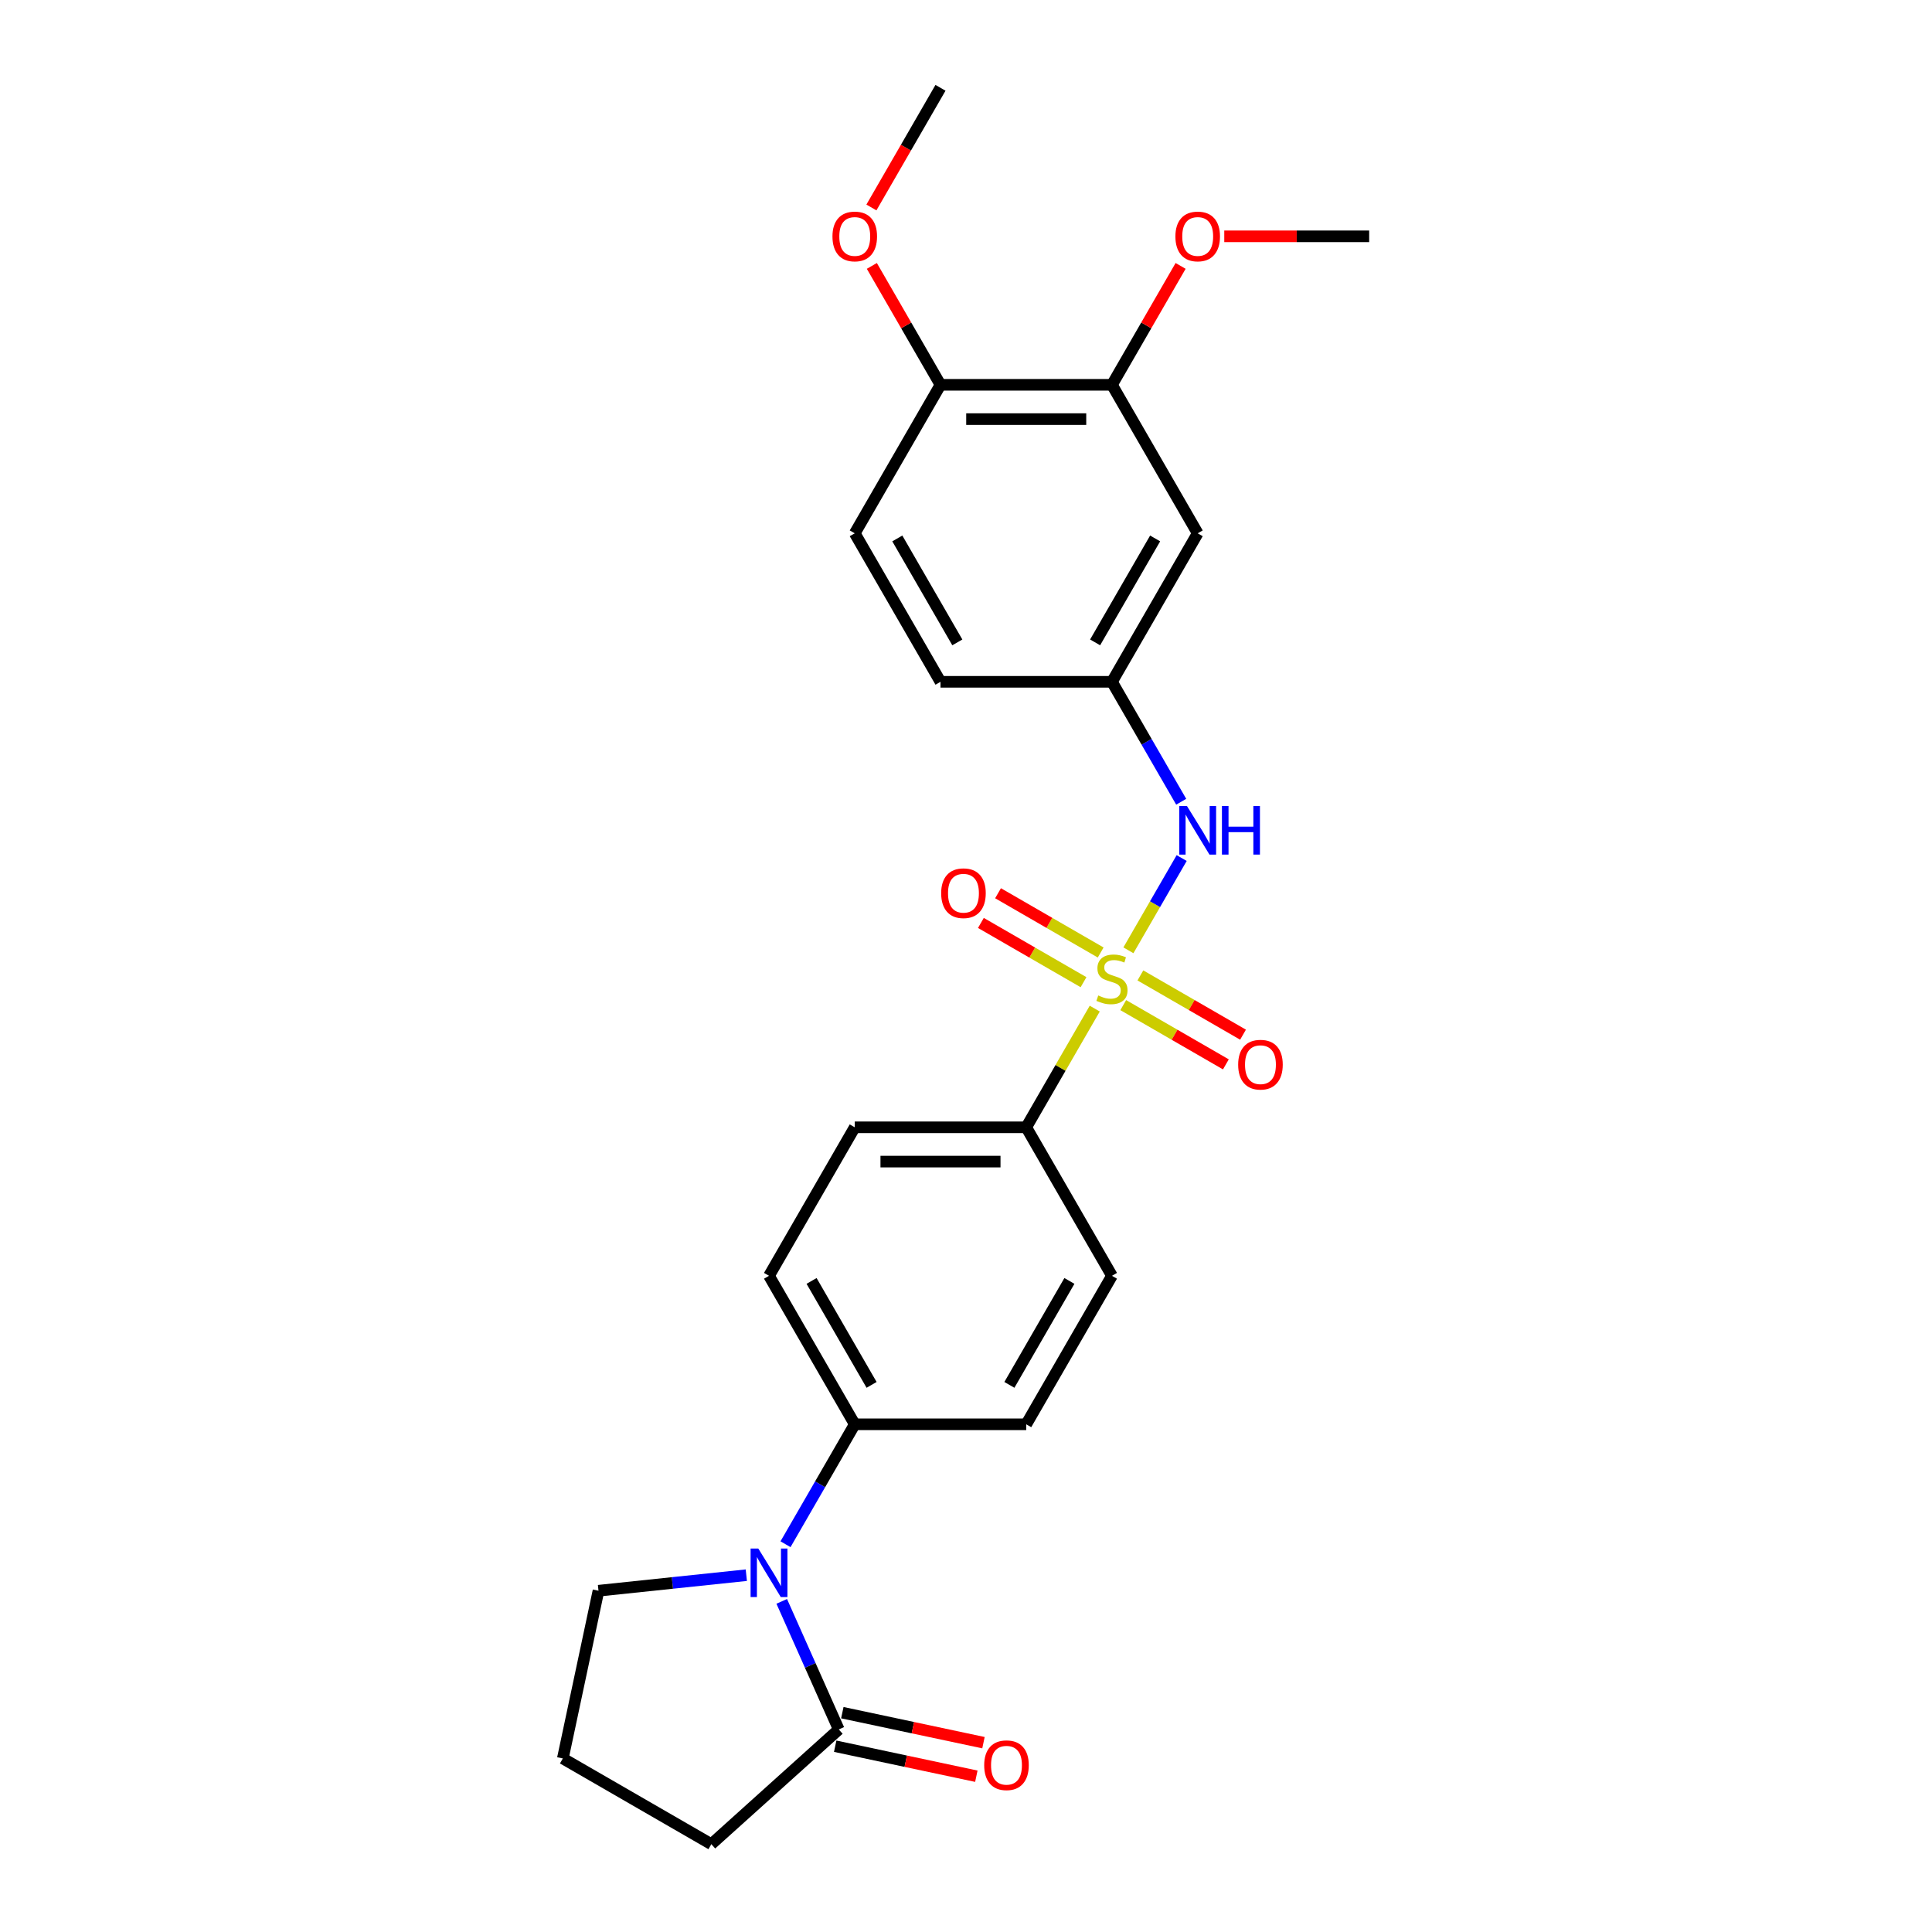 <?xml version='1.0' encoding='iso-8859-1'?>
<svg version='1.1' baseProfile='full'
              xmlns='http://www.w3.org/2000/svg'
                      xmlns:rdkit='http://www.rdkit.org/xml'
                      xmlns:xlink='http://www.w3.org/1999/xlink'
                  xml:space='preserve'
width='1000px' height='1000px' viewBox='0 0 1000 1000'>
<!-- END OF HEADER -->
<rect style='opacity:1.0;fill:#FFFFFF;stroke:none' width='1000' height='1000' x='0' y='0'> </rect>
<path class='bond-1' d='M 584.064,491.878 L 597.849,468.002' style='fill:none;fill-rule:evenodd;stroke:#CCCC00;stroke-width:6px;stroke-linecap:butt;stroke-linejoin:miter;stroke-opacity:1' />
<path class='bond-1' d='M 597.849,468.002 L 611.634,444.127' style='fill:none;fill-rule:evenodd;stroke:#0000FF;stroke-width:6px;stroke-linecap:butt;stroke-linejoin:miter;stroke-opacity:1' />
<path class='bond-3' d='M 566.642,522.054 L 548.907,552.773' style='fill:none;fill-rule:evenodd;stroke:#CCCC00;stroke-width:6px;stroke-linecap:butt;stroke-linejoin:miter;stroke-opacity:1' />
<path class='bond-3' d='M 548.907,552.773 L 531.172,583.491' style='fill:none;fill-rule:evenodd;stroke:#000000;stroke-width:6px;stroke-linecap:butt;stroke-linejoin:miter;stroke-opacity:1' />
<path class='bond-4' d='M 569.708,493.009 L 543.146,477.673' style='fill:none;fill-rule:evenodd;stroke:#CCCC00;stroke-width:6px;stroke-linecap:butt;stroke-linejoin:miter;stroke-opacity:1' />
<path class='bond-4' d='M 543.146,477.673 L 516.583,462.337' style='fill:none;fill-rule:evenodd;stroke:#FF0000;stroke-width:6px;stroke-linecap:butt;stroke-linejoin:miter;stroke-opacity:1' />
<path class='bond-4' d='M 560.833,508.381 L 534.27,493.045' style='fill:none;fill-rule:evenodd;stroke:#CCCC00;stroke-width:6px;stroke-linecap:butt;stroke-linejoin:miter;stroke-opacity:1' />
<path class='bond-4' d='M 534.27,493.045 L 507.708,477.71' style='fill:none;fill-rule:evenodd;stroke:#FF0000;stroke-width:6px;stroke-linecap:butt;stroke-linejoin:miter;stroke-opacity:1' />
<path class='bond-5' d='M 581.388,520.249 L 607.95,535.585' style='fill:none;fill-rule:evenodd;stroke:#CCCC00;stroke-width:6px;stroke-linecap:butt;stroke-linejoin:miter;stroke-opacity:1' />
<path class='bond-5' d='M 607.95,535.585 L 634.513,550.92' style='fill:none;fill-rule:evenodd;stroke:#FF0000;stroke-width:6px;stroke-linecap:butt;stroke-linejoin:miter;stroke-opacity:1' />
<path class='bond-5' d='M 590.263,504.876 L 616.826,520.212' style='fill:none;fill-rule:evenodd;stroke:#CCCC00;stroke-width:6px;stroke-linecap:butt;stroke-linejoin:miter;stroke-opacity:1' />
<path class='bond-5' d='M 616.826,520.212 L 643.388,535.548' style='fill:none;fill-rule:evenodd;stroke:#FF0000;stroke-width:6px;stroke-linecap:butt;stroke-linejoin:miter;stroke-opacity:1' />
<path class='bond-0' d='M 406.579,799.292 L 424.499,768.254' style='fill:none;fill-rule:evenodd;stroke:#0000FF;stroke-width:6px;stroke-linecap:butt;stroke-linejoin:miter;stroke-opacity:1' />
<path class='bond-0' d='M 424.499,768.254 L 442.419,737.216' style='fill:none;fill-rule:evenodd;stroke:#000000;stroke-width:6px;stroke-linecap:butt;stroke-linejoin:miter;stroke-opacity:1' />
<path class='bond-2' d='M 404.625,828.864 L 419.383,862.011' style='fill:none;fill-rule:evenodd;stroke:#0000FF;stroke-width:6px;stroke-linecap:butt;stroke-linejoin:miter;stroke-opacity:1' />
<path class='bond-2' d='M 419.383,862.011 L 434.141,895.158' style='fill:none;fill-rule:evenodd;stroke:#000000;stroke-width:6px;stroke-linecap:butt;stroke-linejoin:miter;stroke-opacity:1' />
<path class='bond-18' d='M 386.291,815.313 L 348.033,819.334' style='fill:none;fill-rule:evenodd;stroke:#0000FF;stroke-width:6px;stroke-linecap:butt;stroke-linejoin:miter;stroke-opacity:1' />
<path class='bond-18' d='M 348.033,819.334 L 309.775,823.355' style='fill:none;fill-rule:evenodd;stroke:#000000;stroke-width:6px;stroke-linecap:butt;stroke-linejoin:miter;stroke-opacity:1' />
<path class='bond-9' d='M 611.388,414.98 L 593.468,383.942' style='fill:none;fill-rule:evenodd;stroke:#0000FF;stroke-width:6px;stroke-linecap:butt;stroke-linejoin:miter;stroke-opacity:1' />
<path class='bond-9' d='M 593.468,383.942 L 575.548,352.904' style='fill:none;fill-rule:evenodd;stroke:#000000;stroke-width:6px;stroke-linecap:butt;stroke-linejoin:miter;stroke-opacity:1' />
<path class='bond-11' d='M 432.296,903.839 L 468.824,911.604' style='fill:none;fill-rule:evenodd;stroke:#000000;stroke-width:6px;stroke-linecap:butt;stroke-linejoin:miter;stroke-opacity:1' />
<path class='bond-11' d='M 468.824,911.604 L 505.353,919.368' style='fill:none;fill-rule:evenodd;stroke:#FF0000;stroke-width:6px;stroke-linecap:butt;stroke-linejoin:miter;stroke-opacity:1' />
<path class='bond-11' d='M 435.986,886.477 L 472.515,894.241' style='fill:none;fill-rule:evenodd;stroke:#000000;stroke-width:6px;stroke-linecap:butt;stroke-linejoin:miter;stroke-opacity:1' />
<path class='bond-11' d='M 472.515,894.241 L 509.043,902.005' style='fill:none;fill-rule:evenodd;stroke:#FF0000;stroke-width:6px;stroke-linecap:butt;stroke-linejoin:miter;stroke-opacity:1' />
<path class='bond-21' d='M 434.141,895.158 L 368.185,954.545' style='fill:none;fill-rule:evenodd;stroke:#000000;stroke-width:6px;stroke-linecap:butt;stroke-linejoin:miter;stroke-opacity:1' />
<path class='bond-12' d='M 531.172,583.491 L 442.419,583.491' style='fill:none;fill-rule:evenodd;stroke:#000000;stroke-width:6px;stroke-linecap:butt;stroke-linejoin:miter;stroke-opacity:1' />
<path class='bond-12' d='M 517.859,601.242 L 455.731,601.242' style='fill:none;fill-rule:evenodd;stroke:#000000;stroke-width:6px;stroke-linecap:butt;stroke-linejoin:miter;stroke-opacity:1' />
<path class='bond-13' d='M 531.172,583.491 L 575.548,660.353' style='fill:none;fill-rule:evenodd;stroke:#000000;stroke-width:6px;stroke-linecap:butt;stroke-linejoin:miter;stroke-opacity:1' />
<path class='bond-6' d='M 442.419,737.216 L 531.172,737.216' style='fill:none;fill-rule:evenodd;stroke:#000000;stroke-width:6px;stroke-linecap:butt;stroke-linejoin:miter;stroke-opacity:1' />
<path class='bond-25' d='M 442.419,737.216 L 398.042,660.353' style='fill:none;fill-rule:evenodd;stroke:#000000;stroke-width:6px;stroke-linecap:butt;stroke-linejoin:miter;stroke-opacity:1' />
<path class='bond-25' d='M 451.135,716.811 L 420.071,663.008' style='fill:none;fill-rule:evenodd;stroke:#000000;stroke-width:6px;stroke-linecap:butt;stroke-linejoin:miter;stroke-opacity:1' />
<path class='bond-7' d='M 619.925,276.042 L 575.548,352.904' style='fill:none;fill-rule:evenodd;stroke:#000000;stroke-width:6px;stroke-linecap:butt;stroke-linejoin:miter;stroke-opacity:1' />
<path class='bond-7' d='M 597.896,278.696 L 566.832,332.499' style='fill:none;fill-rule:evenodd;stroke:#000000;stroke-width:6px;stroke-linecap:butt;stroke-linejoin:miter;stroke-opacity:1' />
<path class='bond-8' d='M 619.925,276.042 L 575.548,199.179' style='fill:none;fill-rule:evenodd;stroke:#000000;stroke-width:6px;stroke-linecap:butt;stroke-linejoin:miter;stroke-opacity:1' />
<path class='bond-19' d='M 575.548,199.179 L 593.314,168.407' style='fill:none;fill-rule:evenodd;stroke:#000000;stroke-width:6px;stroke-linecap:butt;stroke-linejoin:miter;stroke-opacity:1' />
<path class='bond-19' d='M 593.314,168.407 L 611.08,137.636' style='fill:none;fill-rule:evenodd;stroke:#FF0000;stroke-width:6px;stroke-linecap:butt;stroke-linejoin:miter;stroke-opacity:1' />
<path class='bond-26' d='M 575.548,199.179 L 486.795,199.179' style='fill:none;fill-rule:evenodd;stroke:#000000;stroke-width:6px;stroke-linecap:butt;stroke-linejoin:miter;stroke-opacity:1' />
<path class='bond-26' d='M 562.235,216.93 L 500.108,216.93' style='fill:none;fill-rule:evenodd;stroke:#000000;stroke-width:6px;stroke-linecap:butt;stroke-linejoin:miter;stroke-opacity:1' />
<path class='bond-17' d='M 575.548,352.904 L 486.795,352.904' style='fill:none;fill-rule:evenodd;stroke:#000000;stroke-width:6px;stroke-linecap:butt;stroke-linejoin:miter;stroke-opacity:1' />
<path class='bond-10' d='M 486.795,199.179 L 442.419,276.042' style='fill:none;fill-rule:evenodd;stroke:#000000;stroke-width:6px;stroke-linecap:butt;stroke-linejoin:miter;stroke-opacity:1' />
<path class='bond-20' d='M 486.795,199.179 L 469.029,168.407' style='fill:none;fill-rule:evenodd;stroke:#000000;stroke-width:6px;stroke-linecap:butt;stroke-linejoin:miter;stroke-opacity:1' />
<path class='bond-20' d='M 469.029,168.407 L 451.263,137.636' style='fill:none;fill-rule:evenodd;stroke:#FF0000;stroke-width:6px;stroke-linecap:butt;stroke-linejoin:miter;stroke-opacity:1' />
<path class='bond-14' d='M 442.419,583.491 L 398.042,660.353' style='fill:none;fill-rule:evenodd;stroke:#000000;stroke-width:6px;stroke-linecap:butt;stroke-linejoin:miter;stroke-opacity:1' />
<path class='bond-15' d='M 575.548,660.353 L 531.172,737.216' style='fill:none;fill-rule:evenodd;stroke:#000000;stroke-width:6px;stroke-linecap:butt;stroke-linejoin:miter;stroke-opacity:1' />
<path class='bond-15' d='M 553.519,663.008 L 522.456,716.811' style='fill:none;fill-rule:evenodd;stroke:#000000;stroke-width:6px;stroke-linecap:butt;stroke-linejoin:miter;stroke-opacity:1' />
<path class='bond-16' d='M 442.419,276.042 L 486.795,352.904' style='fill:none;fill-rule:evenodd;stroke:#000000;stroke-width:6px;stroke-linecap:butt;stroke-linejoin:miter;stroke-opacity:1' />
<path class='bond-16' d='M 464.447,278.696 L 495.511,332.499' style='fill:none;fill-rule:evenodd;stroke:#000000;stroke-width:6px;stroke-linecap:butt;stroke-linejoin:miter;stroke-opacity:1' />
<path class='bond-22' d='M 309.775,823.355 L 291.322,910.169' style='fill:none;fill-rule:evenodd;stroke:#000000;stroke-width:6px;stroke-linecap:butt;stroke-linejoin:miter;stroke-opacity:1' />
<path class='bond-23' d='M 633.681,122.317 L 671.179,122.317' style='fill:none;fill-rule:evenodd;stroke:#FF0000;stroke-width:6px;stroke-linecap:butt;stroke-linejoin:miter;stroke-opacity:1' />
<path class='bond-23' d='M 671.179,122.317 L 708.678,122.317' style='fill:none;fill-rule:evenodd;stroke:#000000;stroke-width:6px;stroke-linecap:butt;stroke-linejoin:miter;stroke-opacity:1' />
<path class='bond-24' d='M 451.037,107.389 L 468.916,76.422' style='fill:none;fill-rule:evenodd;stroke:#FF0000;stroke-width:6px;stroke-linecap:butt;stroke-linejoin:miter;stroke-opacity:1' />
<path class='bond-24' d='M 468.916,76.422 L 486.795,45.455' style='fill:none;fill-rule:evenodd;stroke:#000000;stroke-width:6px;stroke-linecap:butt;stroke-linejoin:miter;stroke-opacity:1' />
<path class='bond-27' d='M 368.185,954.545 L 291.322,910.169' style='fill:none;fill-rule:evenodd;stroke:#000000;stroke-width:6px;stroke-linecap:butt;stroke-linejoin:miter;stroke-opacity:1' />
<path  class='atom-0' d='M 568.448 515.256
Q 568.732 515.362, 569.903 515.859
Q 571.075 516.356, 572.353 516.676
Q 573.666 516.96, 574.945 516.96
Q 577.323 516.96, 578.708 515.824
Q 580.092 514.652, 580.092 512.628
Q 580.092 511.244, 579.382 510.392
Q 578.708 509.54, 577.643 509.078
Q 576.578 508.617, 574.803 508.084
Q 572.566 507.41, 571.217 506.771
Q 569.903 506.132, 568.945 504.783
Q 568.022 503.434, 568.022 501.162
Q 568.022 498.002, 570.152 496.049
Q 572.317 494.097, 576.578 494.097
Q 579.489 494.097, 582.79 495.481
L 581.974 498.215
Q 578.956 496.972, 576.684 496.972
Q 574.235 496.972, 572.885 498.002
Q 571.536 498.996, 571.572 500.736
Q 571.572 502.085, 572.246 502.901
Q 572.956 503.718, 573.951 504.179
Q 574.98 504.641, 576.684 505.173
Q 578.956 505.883, 580.305 506.593
Q 581.654 507.303, 582.613 508.759
Q 583.607 510.179, 583.607 512.628
Q 583.607 516.108, 581.264 517.989
Q 578.956 519.835, 575.087 519.835
Q 572.85 519.835, 571.146 519.338
Q 569.477 518.877, 567.489 518.06
L 568.448 515.256
' fill='#CCCC00'/>
<path  class='atom-1' d='M 392.486 801.511
L 400.722 814.824
Q 401.539 816.137, 402.852 818.516
Q 404.166 820.894, 404.237 821.036
L 404.237 801.511
L 407.574 801.511
L 407.574 826.646
L 404.13 826.646
L 395.291 812.09
Q 394.261 810.386, 393.161 808.433
Q 392.096 806.481, 391.776 805.877
L 391.776 826.646
L 388.51 826.646
L 388.51 801.511
L 392.486 801.511
' fill='#0000FF'/>
<path  class='atom-2' d='M 614.369 417.199
L 622.605 430.512
Q 623.421 431.825, 624.735 434.204
Q 626.049 436.583, 626.12 436.725
L 626.12 417.199
L 629.457 417.199
L 629.457 442.334
L 626.013 442.334
L 617.173 427.778
Q 616.144 426.074, 615.043 424.122
Q 613.978 422.169, 613.659 421.566
L 613.659 442.334
L 610.392 442.334
L 610.392 417.199
L 614.369 417.199
' fill='#0000FF'/>
<path  class='atom-2' d='M 632.474 417.199
L 635.882 417.199
L 635.882 427.885
L 648.734 427.885
L 648.734 417.199
L 652.142 417.199
L 652.142 442.334
L 648.734 442.334
L 648.734 430.725
L 635.882 430.725
L 635.882 442.334
L 632.474 442.334
L 632.474 417.199
' fill='#0000FF'/>
<path  class='atom-5' d='M 487.148 462.323
Q 487.148 456.288, 490.13 452.915
Q 493.112 449.543, 498.686 449.543
Q 504.259 449.543, 507.241 452.915
Q 510.224 456.288, 510.224 462.323
Q 510.224 468.429, 507.206 471.909
Q 504.188 475.352, 498.686 475.352
Q 493.148 475.352, 490.13 471.909
Q 487.148 468.465, 487.148 462.323
M 498.686 472.512
Q 502.52 472.512, 504.579 469.956
Q 506.673 467.364, 506.673 462.323
Q 506.673 457.389, 504.579 454.903
Q 502.52 452.383, 498.686 452.383
Q 494.852 452.383, 492.757 454.868
Q 490.698 457.353, 490.698 462.323
Q 490.698 467.4, 492.757 469.956
Q 494.852 472.512, 498.686 472.512
' fill='#FF0000'/>
<path  class='atom-6' d='M 640.873 551.076
Q 640.873 545.041, 643.855 541.668
Q 646.837 538.296, 652.41 538.296
Q 657.984 538.296, 660.966 541.668
Q 663.948 545.041, 663.948 551.076
Q 663.948 557.182, 660.931 560.662
Q 657.913 564.105, 652.41 564.105
Q 646.872 564.105, 643.855 560.662
Q 640.873 557.218, 640.873 551.076
M 652.41 561.265
Q 656.245 561.265, 658.304 558.709
Q 660.398 556.117, 660.398 551.076
Q 660.398 546.142, 658.304 543.656
Q 656.245 541.136, 652.41 541.136
Q 648.576 541.136, 646.482 543.621
Q 644.423 546.106, 644.423 551.076
Q 644.423 556.153, 646.482 558.709
Q 648.576 561.265, 652.41 561.265
' fill='#FF0000'/>
<path  class='atom-12' d='M 509.417 913.682
Q 509.417 907.647, 512.399 904.274
Q 515.381 900.901, 520.955 900.901
Q 526.528 900.901, 529.51 904.274
Q 532.493 907.647, 532.493 913.682
Q 532.493 919.788, 529.475 923.267
Q 526.457 926.711, 520.955 926.711
Q 515.416 926.711, 512.399 923.267
Q 509.417 919.824, 509.417 913.682
M 520.955 923.871
Q 524.789 923.871, 526.848 921.315
Q 528.942 918.723, 528.942 913.682
Q 528.942 908.747, 526.848 906.262
Q 524.789 903.742, 520.955 903.742
Q 517.121 903.742, 515.026 906.227
Q 512.967 908.712, 512.967 913.682
Q 512.967 918.759, 515.026 921.315
Q 517.121 923.871, 520.955 923.871
' fill='#FF0000'/>
<path  class='atom-20' d='M 608.387 122.388
Q 608.387 116.353, 611.369 112.98
Q 614.351 109.607, 619.925 109.607
Q 625.498 109.607, 628.48 112.98
Q 631.462 116.353, 631.462 122.388
Q 631.462 128.494, 628.445 131.973
Q 625.427 135.417, 619.925 135.417
Q 614.386 135.417, 611.369 131.973
Q 608.387 128.53, 608.387 122.388
M 619.925 132.577
Q 623.759 132.577, 625.818 130.021
Q 627.912 127.429, 627.912 122.388
Q 627.912 117.453, 625.818 114.968
Q 623.759 112.448, 619.925 112.448
Q 616.09 112.448, 613.996 114.933
Q 611.937 117.418, 611.937 122.388
Q 611.937 127.465, 613.996 130.021
Q 616.09 132.577, 619.925 132.577
' fill='#FF0000'/>
<path  class='atom-21' d='M 430.881 122.388
Q 430.881 116.353, 433.863 112.98
Q 436.845 109.607, 442.419 109.607
Q 447.992 109.607, 450.974 112.98
Q 453.956 116.353, 453.956 122.388
Q 453.956 128.494, 450.939 131.973
Q 447.921 135.417, 442.419 135.417
Q 436.88 135.417, 433.863 131.973
Q 430.881 128.53, 430.881 122.388
M 442.419 132.577
Q 446.253 132.577, 448.312 130.021
Q 450.406 127.429, 450.406 122.388
Q 450.406 117.453, 448.312 114.968
Q 446.253 112.448, 442.419 112.448
Q 438.584 112.448, 436.49 114.933
Q 434.431 117.418, 434.431 122.388
Q 434.431 127.465, 436.49 130.021
Q 438.584 132.577, 442.419 132.577
' fill='#FF0000'/>
</svg>
